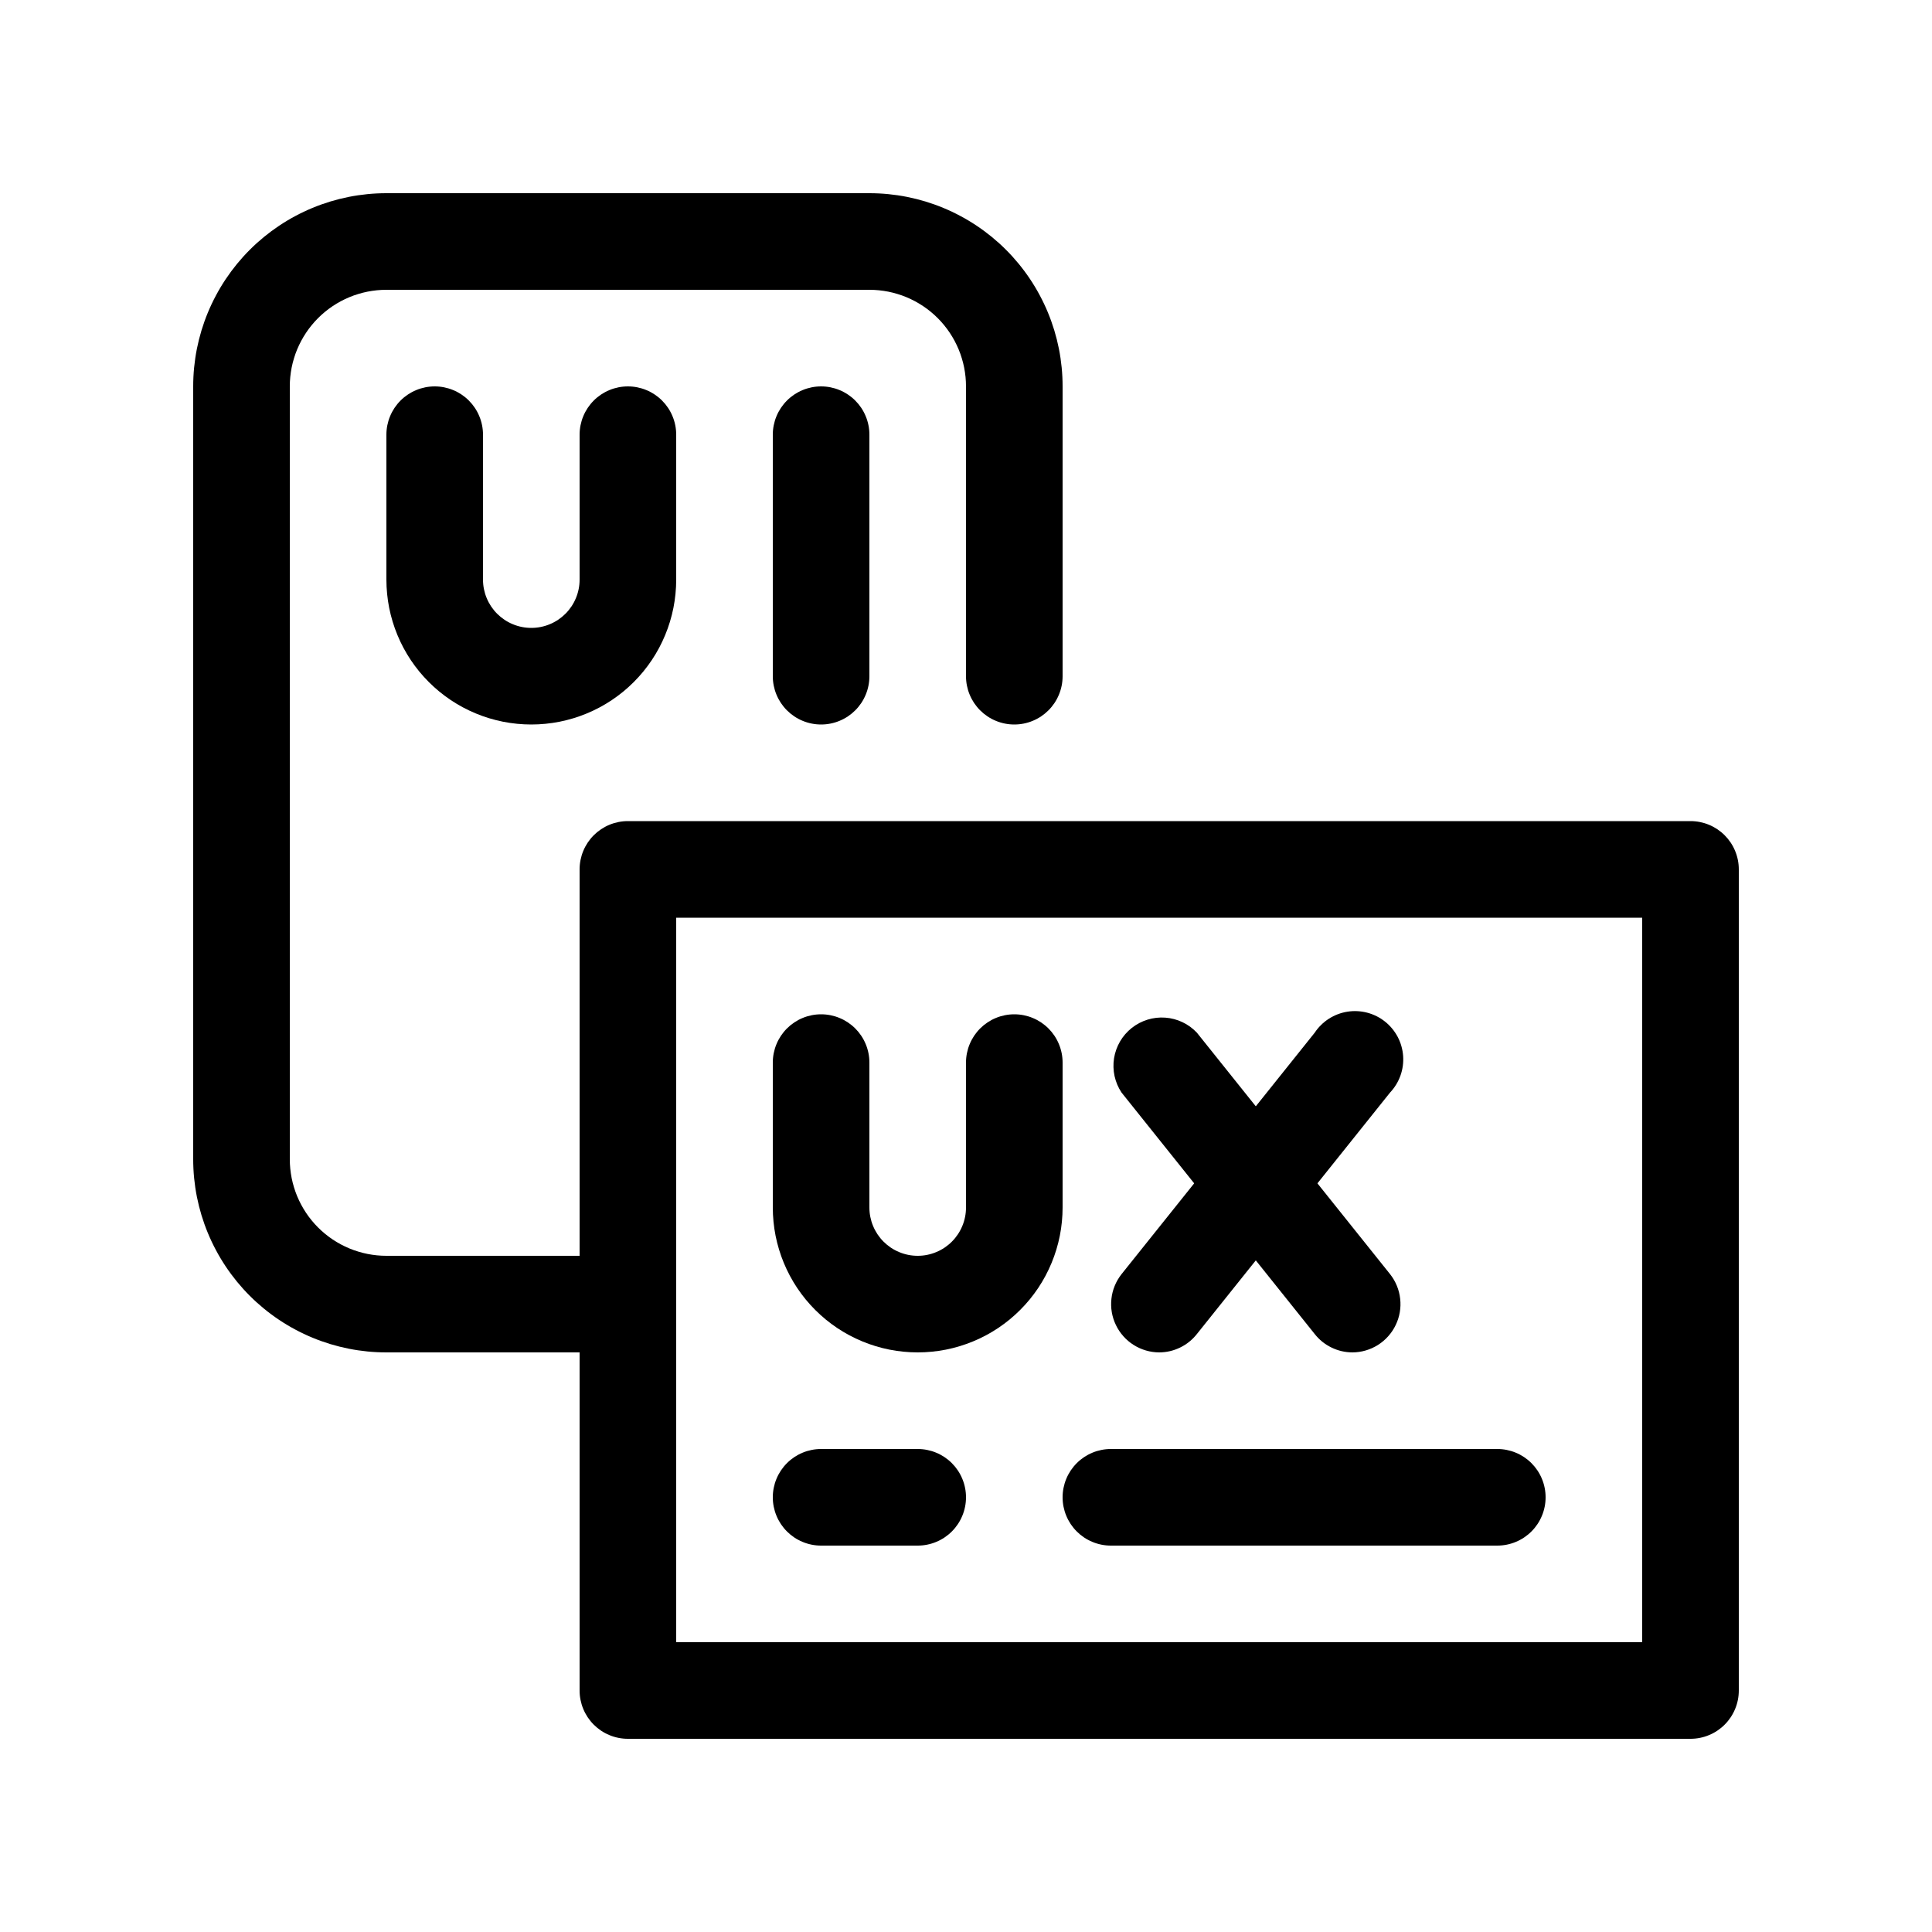 <svg xmlns="http://www.w3.org/2000/svg" xmlns:xlink="http://www.w3.org/1999/xlink" width="500" zoomAndPan="magnify" viewBox="0 0 375 375" height="500" preserveAspectRatio="xMidYMid meet" version="1.0"><defs><clipPath id="f07051638c"><path d="M 112 159 L 337.5 159 L 337.5 337.5 L 112 337.5 Z M 112 159 " clip-rule="nonzero"/></clipPath><clipPath id="f6b355aceb"><path d="M 37.5 37.5 L 207 37.5 L 207 263 L 37.5 263 Z M 37.5 37.5 " clip-rule="nonzero"/></clipPath></defs><g clip-path="url(#f07051638c)"><path fill="#000000" d="M 328.125 337.5 L 121.875 337.5 C 121.258 337.5 120.648 337.441 120.047 337.32 C 119.441 337.199 118.855 337.023 118.289 336.785 C 117.719 336.551 117.18 336.262 116.668 335.922 C 116.156 335.578 115.68 335.188 115.246 334.754 C 114.812 334.32 114.422 333.844 114.078 333.332 C 113.738 332.82 113.449 332.281 113.215 331.711 C 112.977 331.145 112.801 330.559 112.68 329.953 C 112.559 329.352 112.5 328.742 112.5 328.125 L 112.5 168.75 C 112.5 168.133 112.559 167.523 112.68 166.922 C 112.801 166.316 112.977 165.73 113.215 165.164 C 113.449 164.594 113.738 164.055 114.078 163.543 C 114.422 163.031 114.812 162.555 115.246 162.121 C 115.68 161.688 116.156 161.297 116.668 160.953 C 117.18 160.613 117.719 160.324 118.289 160.09 C 118.855 159.852 119.441 159.676 120.047 159.555 C 120.648 159.434 121.258 159.375 121.875 159.375 L 328.125 159.375 C 328.742 159.375 329.352 159.434 329.953 159.555 C 330.559 159.676 331.145 159.852 331.711 160.09 C 332.281 160.324 332.82 160.613 333.332 160.953 C 333.844 161.297 334.32 161.688 334.754 162.121 C 335.188 162.555 335.578 163.031 335.922 163.543 C 336.262 164.055 336.551 164.594 336.785 165.164 C 337.023 165.73 337.199 166.316 337.32 166.922 C 337.441 167.523 337.5 168.133 337.5 168.75 L 337.5 328.125 C 337.5 328.742 337.441 329.352 337.32 329.953 C 337.199 330.559 337.023 331.145 336.785 331.711 C 336.551 332.281 336.262 332.82 335.922 333.332 C 335.578 333.844 335.188 334.32 334.754 334.754 C 334.32 335.188 333.844 335.578 333.332 335.922 C 332.82 336.262 332.281 336.551 331.711 336.785 C 331.145 337.023 330.559 337.199 329.953 337.32 C 329.352 337.441 328.742 337.5 328.125 337.5 Z M 131.25 318.75 L 318.75 318.75 L 318.75 178.125 L 131.25 178.125 Z M 131.25 318.75 " fill-opacity="1" fill-rule="nonzero"/></g><g clip-path="url(#f6b355aceb)"><path fill="#000000" d="M 121.875 262.5 L 75 262.5 C 73.773 262.5 72.547 262.441 71.324 262.32 C 70.102 262.199 68.891 262.02 67.684 261.781 C 66.48 261.539 65.289 261.242 64.113 260.887 C 62.938 260.527 61.785 260.117 60.648 259.645 C 59.516 259.176 58.406 258.652 57.324 258.07 C 56.238 257.492 55.188 256.863 54.168 256.18 C 53.145 255.496 52.16 254.766 51.211 253.988 C 50.262 253.207 49.352 252.387 48.484 251.516 C 47.613 250.648 46.793 249.738 46.012 248.789 C 45.234 247.84 44.504 246.855 43.82 245.832 C 43.137 244.812 42.508 243.762 41.93 242.676 C 41.348 241.594 40.824 240.484 40.355 239.352 C 39.883 238.215 39.473 237.062 39.113 235.887 C 38.758 234.711 38.461 233.52 38.219 232.316 C 37.98 231.109 37.801 229.898 37.68 228.676 C 37.559 227.453 37.5 226.227 37.5 225 L 37.5 75 C 37.5 73.773 37.559 72.547 37.68 71.324 C 37.801 70.102 37.98 68.891 38.219 67.684 C 38.461 66.48 38.758 65.289 39.113 64.113 C 39.473 62.938 39.883 61.785 40.355 60.648 C 40.824 59.516 41.348 58.406 41.93 57.324 C 42.508 56.238 43.137 55.188 43.82 54.168 C 44.504 53.145 45.234 52.16 46.012 51.211 C 46.793 50.262 47.613 49.352 48.484 48.484 C 49.352 47.613 50.262 46.793 51.211 46.012 C 52.16 45.234 53.145 44.504 54.168 43.82 C 55.188 43.137 56.238 42.508 57.324 41.93 C 58.406 41.348 59.516 40.824 60.648 40.355 C 61.785 39.883 62.938 39.473 64.113 39.113 C 65.289 38.758 66.48 38.461 67.684 38.219 C 68.891 37.98 70.102 37.801 71.324 37.68 C 72.547 37.559 73.773 37.5 75 37.5 L 168.75 37.5 C 169.977 37.5 171.203 37.559 172.426 37.68 C 173.648 37.801 174.859 37.98 176.066 38.219 C 177.27 38.461 178.461 38.758 179.637 39.113 C 180.812 39.473 181.965 39.883 183.102 40.355 C 184.234 40.824 185.344 41.348 186.426 41.93 C 187.512 42.508 188.562 43.137 189.582 43.82 C 190.605 44.504 191.59 45.234 192.539 46.012 C 193.488 46.793 194.398 47.613 195.266 48.484 C 196.137 49.352 196.957 50.262 197.738 51.211 C 198.516 52.16 199.246 53.145 199.93 54.168 C 200.613 55.188 201.242 56.238 201.82 57.324 C 202.402 58.406 202.926 59.516 203.395 60.648 C 203.867 61.785 204.277 62.938 204.637 64.113 C 204.992 65.289 205.289 66.48 205.531 67.684 C 205.77 68.891 205.949 70.102 206.07 71.324 C 206.191 72.547 206.25 73.773 206.25 75 L 206.25 131.25 C 206.25 131.867 206.191 132.477 206.07 133.078 C 205.949 133.684 205.773 134.27 205.535 134.836 C 205.301 135.406 205.012 135.945 204.672 136.457 C 204.328 136.969 203.938 137.445 203.504 137.879 C 203.07 138.312 202.594 138.703 202.082 139.047 C 201.57 139.387 201.031 139.676 200.461 139.91 C 199.895 140.148 199.309 140.324 198.703 140.445 C 198.102 140.566 197.492 140.625 196.875 140.625 C 196.258 140.625 195.648 140.566 195.047 140.445 C 194.441 140.324 193.855 140.148 193.289 139.91 C 192.719 139.676 192.18 139.387 191.668 139.047 C 191.156 138.703 190.68 138.312 190.246 137.879 C 189.812 137.445 189.422 136.969 189.078 136.457 C 188.738 135.945 188.449 135.406 188.215 134.836 C 187.977 134.27 187.801 133.684 187.68 133.078 C 187.559 132.477 187.5 131.867 187.5 131.25 L 187.5 75 C 187.5 74.387 187.469 73.773 187.41 73.164 C 187.348 72.551 187.258 71.945 187.141 71.344 C 187.02 70.738 186.871 70.145 186.691 69.559 C 186.516 68.969 186.309 68.391 186.074 67.824 C 185.836 67.258 185.574 66.703 185.285 66.16 C 184.996 65.621 184.68 65.094 184.34 64.582 C 184 64.074 183.633 63.578 183.242 63.105 C 182.855 62.629 182.441 62.176 182.008 61.742 C 181.574 61.309 181.121 60.895 180.645 60.508 C 180.172 60.117 179.676 59.75 179.168 59.41 C 178.656 59.07 178.129 58.754 177.59 58.465 C 177.047 58.176 176.492 57.914 175.926 57.676 C 175.359 57.441 174.781 57.234 174.191 57.059 C 173.605 56.879 173.012 56.73 172.406 56.609 C 171.805 56.492 171.199 56.402 170.586 56.34 C 169.977 56.281 169.363 56.25 168.75 56.25 L 75 56.25 C 74.387 56.25 73.773 56.281 73.164 56.34 C 72.551 56.402 71.945 56.492 71.344 56.609 C 70.738 56.73 70.145 56.879 69.559 57.059 C 68.969 57.234 68.391 57.441 67.824 57.676 C 67.258 57.914 66.703 58.176 66.16 58.465 C 65.621 58.754 65.094 59.07 64.582 59.41 C 64.074 59.75 63.578 60.117 63.105 60.508 C 62.629 60.895 62.176 61.309 61.742 61.742 C 61.309 62.176 60.895 62.629 60.508 63.105 C 60.117 63.578 59.75 64.074 59.41 64.582 C 59.07 65.094 58.754 65.621 58.465 66.16 C 58.176 66.703 57.914 67.258 57.676 67.824 C 57.441 68.391 57.234 68.969 57.059 69.559 C 56.879 70.145 56.73 70.738 56.609 71.344 C 56.492 71.945 56.402 72.551 56.34 73.164 C 56.281 73.773 56.25 74.387 56.25 75 L 56.25 225 C 56.25 225.613 56.281 226.227 56.34 226.836 C 56.402 227.449 56.492 228.055 56.609 228.656 C 56.73 229.262 56.879 229.855 57.059 230.441 C 57.234 231.031 57.441 231.609 57.676 232.176 C 57.914 232.742 58.176 233.297 58.465 233.84 C 58.754 234.379 59.07 234.906 59.41 235.418 C 59.75 235.926 60.117 236.422 60.508 236.895 C 60.895 237.371 61.309 237.824 61.742 238.258 C 62.176 238.691 62.629 239.105 63.105 239.492 C 63.578 239.883 64.074 240.25 64.582 240.59 C 65.094 240.93 65.621 241.246 66.16 241.535 C 66.703 241.824 67.258 242.086 67.824 242.324 C 68.391 242.559 68.969 242.766 69.559 242.941 C 70.145 243.121 70.738 243.27 71.344 243.391 C 71.945 243.508 72.551 243.598 73.164 243.66 C 73.773 243.719 74.387 243.75 75 243.75 L 121.875 243.75 C 122.492 243.75 123.102 243.809 123.703 243.93 C 124.309 244.051 124.895 244.227 125.461 244.465 C 126.031 244.699 126.57 244.988 127.082 245.328 C 127.594 245.672 128.07 246.062 128.504 246.496 C 128.938 246.93 129.328 247.406 129.672 247.918 C 130.012 248.43 130.301 248.969 130.535 249.539 C 130.773 250.105 130.949 250.691 131.07 251.297 C 131.191 251.898 131.25 252.508 131.25 253.125 C 131.25 253.742 131.191 254.352 131.07 254.953 C 130.949 255.559 130.773 256.145 130.535 256.711 C 130.301 257.281 130.012 257.82 129.672 258.332 C 129.328 258.844 128.938 259.32 128.504 259.754 C 128.07 260.188 127.594 260.578 127.082 260.922 C 126.57 261.262 126.031 261.551 125.461 261.785 C 124.895 262.023 124.309 262.199 123.703 262.32 C 123.102 262.441 122.492 262.5 121.875 262.5 Z M 121.875 262.5 " fill-opacity="1" fill-rule="nonzero"/></g><path fill="#000000" d="M 103.125 140.625 C 102.203 140.625 101.285 140.578 100.367 140.488 C 99.453 140.398 98.543 140.266 97.637 140.086 C 96.734 139.906 95.844 139.68 94.961 139.414 C 94.078 139.148 93.215 138.836 92.363 138.484 C 91.512 138.133 90.68 137.738 89.867 137.305 C 89.055 136.871 88.266 136.398 87.5 135.887 C 86.734 135.375 85.996 134.824 85.281 134.242 C 84.57 133.656 83.891 133.039 83.238 132.387 C 82.586 131.734 81.969 131.055 81.383 130.344 C 80.801 129.629 80.25 128.891 79.738 128.125 C 79.227 127.359 78.754 126.57 78.32 125.758 C 77.887 124.945 77.492 124.113 77.141 123.262 C 76.789 122.41 76.477 121.547 76.211 120.664 C 75.945 119.781 75.719 118.891 75.539 117.988 C 75.359 117.082 75.227 116.172 75.137 115.258 C 75.047 114.34 75 113.422 75 112.5 L 75 84.375 C 75 83.758 75.059 83.148 75.18 82.547 C 75.301 81.941 75.477 81.355 75.715 80.789 C 75.949 80.219 76.238 79.68 76.578 79.168 C 76.922 78.656 77.312 78.18 77.746 77.746 C 78.18 77.312 78.656 76.922 79.168 76.578 C 79.68 76.238 80.219 75.949 80.789 75.715 C 81.355 75.477 81.941 75.301 82.547 75.18 C 83.148 75.059 83.758 75 84.375 75 C 84.992 75 85.602 75.059 86.203 75.18 C 86.809 75.301 87.395 75.477 87.961 75.715 C 88.531 75.949 89.07 76.238 89.582 76.578 C 90.094 76.922 90.57 77.312 91.004 77.746 C 91.438 78.18 91.828 78.656 92.172 79.168 C 92.512 79.68 92.801 80.219 93.035 80.789 C 93.273 81.355 93.449 81.941 93.57 82.547 C 93.691 83.148 93.75 83.758 93.75 84.375 L 93.75 112.5 C 93.75 113.117 93.809 113.727 93.93 114.328 C 94.051 114.934 94.227 115.52 94.465 116.086 C 94.699 116.656 94.988 117.195 95.328 117.707 C 95.672 118.219 96.062 118.695 96.496 119.129 C 96.93 119.562 97.406 119.953 97.918 120.297 C 98.43 120.637 98.969 120.926 99.539 121.16 C 100.105 121.398 100.691 121.574 101.297 121.695 C 101.898 121.816 102.508 121.875 103.125 121.875 C 103.742 121.875 104.352 121.816 104.953 121.695 C 105.559 121.574 106.145 121.398 106.711 121.16 C 107.281 120.926 107.82 120.637 108.332 120.297 C 108.844 119.953 109.32 119.562 109.754 119.129 C 110.188 118.695 110.578 118.219 110.922 117.707 C 111.262 117.195 111.551 116.656 111.785 116.086 C 112.023 115.52 112.199 114.934 112.32 114.328 C 112.441 113.727 112.5 113.117 112.5 112.5 L 112.5 84.375 C 112.5 83.758 112.559 83.148 112.68 82.547 C 112.801 81.941 112.977 81.355 113.215 80.789 C 113.449 80.219 113.738 79.68 114.078 79.168 C 114.422 78.656 114.812 78.18 115.246 77.746 C 115.68 77.312 116.156 76.922 116.668 76.578 C 117.18 76.238 117.719 75.949 118.289 75.715 C 118.855 75.477 119.441 75.301 120.047 75.18 C 120.648 75.059 121.258 75 121.875 75 C 122.492 75 123.102 75.059 123.703 75.18 C 124.309 75.301 124.895 75.477 125.461 75.715 C 126.031 75.949 126.57 76.238 127.082 76.578 C 127.594 76.922 128.07 77.312 128.504 77.746 C 128.938 78.18 129.328 78.656 129.672 79.168 C 130.012 79.68 130.301 80.219 130.535 80.789 C 130.773 81.355 130.949 81.941 131.07 82.547 C 131.191 83.148 131.25 83.758 131.25 84.375 L 131.25 112.5 C 131.25 113.422 131.203 114.34 131.113 115.258 C 131.023 116.172 130.891 117.082 130.711 117.988 C 130.531 118.891 130.305 119.781 130.039 120.664 C 129.773 121.547 129.461 122.41 129.109 123.262 C 128.758 124.113 128.363 124.945 127.93 125.758 C 127.496 126.57 127.023 127.359 126.512 128.125 C 126 128.891 125.449 129.629 124.867 130.344 C 124.281 131.055 123.664 131.734 123.012 132.387 C 122.359 133.039 121.68 133.656 120.969 134.242 C 120.254 134.824 119.516 135.375 118.75 135.887 C 117.984 136.398 117.195 136.871 116.383 137.305 C 115.57 137.738 114.738 138.133 113.887 138.484 C 113.035 138.836 112.172 139.148 111.289 139.414 C 110.406 139.68 109.516 139.906 108.613 140.086 C 107.707 140.266 106.797 140.398 105.883 140.488 C 104.965 140.578 104.047 140.625 103.125 140.625 Z M 103.125 140.625 " fill-opacity="1" fill-rule="nonzero"/><path fill="#000000" d="M 178.125 262.5 C 177.203 262.5 176.285 262.453 175.367 262.363 C 174.453 262.273 173.543 262.141 172.637 261.961 C 171.734 261.781 170.844 261.555 169.961 261.289 C 169.078 261.023 168.215 260.711 167.363 260.359 C 166.512 260.008 165.68 259.613 164.867 259.18 C 164.055 258.746 163.266 258.273 162.5 257.762 C 161.734 257.25 160.996 256.699 160.281 256.117 C 159.57 255.531 158.891 254.914 158.238 254.262 C 157.586 253.609 156.969 252.93 156.383 252.219 C 155.801 251.504 155.25 250.766 154.738 250 C 154.227 249.234 153.754 248.445 153.32 247.633 C 152.887 246.82 152.492 245.988 152.141 245.137 C 151.789 244.285 151.477 243.422 151.211 242.539 C 150.945 241.656 150.719 240.766 150.539 239.863 C 150.359 238.957 150.227 238.047 150.137 237.133 C 150.047 236.215 150 235.297 150 234.375 L 150 206.25 C 150 205.633 150.059 205.023 150.18 204.422 C 150.301 203.816 150.477 203.23 150.715 202.664 C 150.949 202.094 151.238 201.555 151.578 201.043 C 151.922 200.531 152.312 200.055 152.746 199.621 C 153.18 199.188 153.656 198.797 154.168 198.453 C 154.68 198.113 155.219 197.824 155.789 197.59 C 156.355 197.352 156.941 197.176 157.547 197.055 C 158.148 196.934 158.758 196.875 159.375 196.875 C 159.992 196.875 160.602 196.934 161.203 197.055 C 161.809 197.176 162.395 197.352 162.961 197.59 C 163.531 197.824 164.07 198.113 164.582 198.453 C 165.094 198.797 165.57 199.188 166.004 199.621 C 166.438 200.055 166.828 200.531 167.172 201.043 C 167.512 201.555 167.801 202.094 168.035 202.664 C 168.273 203.23 168.449 203.816 168.57 204.422 C 168.691 205.023 168.75 205.633 168.75 206.25 L 168.75 234.375 C 168.75 234.992 168.809 235.602 168.93 236.203 C 169.051 236.809 169.227 237.395 169.465 237.961 C 169.699 238.531 169.988 239.07 170.328 239.582 C 170.672 240.094 171.062 240.57 171.496 241.004 C 171.93 241.438 172.406 241.828 172.918 242.172 C 173.43 242.512 173.969 242.801 174.539 243.035 C 175.105 243.273 175.691 243.449 176.297 243.57 C 176.898 243.691 177.508 243.75 178.125 243.75 C 178.742 243.75 179.352 243.691 179.953 243.57 C 180.559 243.449 181.145 243.273 181.711 243.035 C 182.281 242.801 182.82 242.512 183.332 242.172 C 183.844 241.828 184.32 241.438 184.754 241.004 C 185.188 240.57 185.578 240.094 185.922 239.582 C 186.262 239.07 186.551 238.531 186.785 237.961 C 187.023 237.395 187.199 236.809 187.32 236.203 C 187.441 235.602 187.5 234.992 187.5 234.375 L 187.5 206.25 C 187.5 205.633 187.559 205.023 187.68 204.422 C 187.801 203.816 187.977 203.23 188.215 202.664 C 188.449 202.094 188.738 201.555 189.078 201.043 C 189.422 200.531 189.812 200.055 190.246 199.621 C 190.68 199.188 191.156 198.797 191.668 198.453 C 192.18 198.113 192.719 197.824 193.289 197.59 C 193.855 197.352 194.441 197.176 195.047 197.055 C 195.648 196.934 196.258 196.875 196.875 196.875 C 197.492 196.875 198.102 196.934 198.703 197.055 C 199.309 197.176 199.895 197.352 200.461 197.59 C 201.031 197.824 201.57 198.113 202.082 198.453 C 202.594 198.797 203.07 199.188 203.504 199.621 C 203.938 200.055 204.328 200.531 204.672 201.043 C 205.012 201.555 205.301 202.094 205.535 202.664 C 205.773 203.23 205.949 203.816 206.07 204.422 C 206.191 205.023 206.25 205.633 206.25 206.25 L 206.25 234.375 C 206.25 235.297 206.203 236.215 206.113 237.133 C 206.023 238.047 205.891 238.957 205.711 239.863 C 205.531 240.766 205.305 241.656 205.039 242.539 C 204.773 243.422 204.461 244.285 204.109 245.137 C 203.758 245.988 203.363 246.82 202.93 247.633 C 202.496 248.445 202.023 249.234 201.512 250 C 201 250.766 200.449 251.504 199.867 252.219 C 199.281 252.93 198.664 253.609 198.012 254.262 C 197.359 254.914 196.68 255.531 195.969 256.117 C 195.254 256.699 194.516 257.25 193.75 257.762 C 192.984 258.273 192.195 258.746 191.383 259.18 C 190.57 259.613 189.738 260.008 188.887 260.359 C 188.035 260.711 187.172 261.023 186.289 261.289 C 185.406 261.555 184.516 261.781 183.613 261.961 C 182.707 262.141 181.797 262.273 180.883 262.363 C 179.965 262.453 179.047 262.5 178.125 262.5 Z M 178.125 262.5 " fill-opacity="1" fill-rule="nonzero"/><path fill="#000000" d="M 159.375 140.625 C 158.758 140.625 158.148 140.566 157.547 140.445 C 156.941 140.324 156.355 140.148 155.789 139.91 C 155.219 139.676 154.68 139.387 154.168 139.047 C 153.656 138.703 153.18 138.312 152.746 137.879 C 152.312 137.445 151.922 136.969 151.578 136.457 C 151.238 135.945 150.949 135.406 150.715 134.836 C 150.477 134.27 150.301 133.684 150.18 133.078 C 150.059 132.477 150 131.867 150 131.25 L 150 84.375 C 150 83.758 150.059 83.148 150.18 82.547 C 150.301 81.941 150.477 81.355 150.715 80.789 C 150.949 80.219 151.238 79.68 151.578 79.168 C 151.922 78.656 152.312 78.18 152.746 77.746 C 153.18 77.312 153.656 76.922 154.168 76.578 C 154.68 76.238 155.219 75.949 155.789 75.715 C 156.355 75.477 156.941 75.301 157.547 75.18 C 158.148 75.059 158.758 75 159.375 75 C 159.992 75 160.602 75.059 161.203 75.18 C 161.809 75.301 162.395 75.477 162.961 75.715 C 163.531 75.949 164.07 76.238 164.582 76.578 C 165.094 76.922 165.57 77.312 166.004 77.746 C 166.438 78.18 166.828 78.656 167.172 79.168 C 167.512 79.68 167.801 80.219 168.035 80.789 C 168.273 81.355 168.449 81.941 168.57 82.547 C 168.691 83.148 168.75 83.758 168.75 84.375 L 168.75 131.25 C 168.75 131.867 168.691 132.477 168.57 133.078 C 168.449 133.684 168.273 134.27 168.035 134.836 C 167.801 135.406 167.512 135.945 167.172 136.457 C 166.828 136.969 166.438 137.445 166.004 137.879 C 165.57 138.312 165.094 138.703 164.582 139.047 C 164.07 139.387 163.531 139.676 162.961 139.91 C 162.395 140.148 161.809 140.324 161.203 140.445 C 160.602 140.566 159.992 140.625 159.375 140.625 Z M 159.375 140.625 " fill-opacity="1" fill-rule="nonzero"/><path fill="#000000" d="M 262.5 262.5 C 261.074 262.492 259.719 262.18 258.438 261.555 C 257.156 260.93 256.07 260.055 255.188 258.938 L 217.688 212.062 C 217.367 211.578 217.09 211.066 216.863 210.531 C 216.637 209.996 216.461 209.441 216.336 208.875 C 216.211 208.305 216.141 207.73 216.125 207.148 C 216.105 206.566 216.145 205.988 216.234 205.414 C 216.324 204.84 216.469 204.277 216.664 203.73 C 216.859 203.18 217.102 202.656 217.395 202.152 C 217.688 201.648 218.027 201.176 218.406 200.738 C 218.789 200.297 219.207 199.895 219.66 199.535 C 220.117 199.172 220.602 198.855 221.117 198.582 C 221.633 198.312 222.168 198.09 222.723 197.918 C 223.277 197.746 223.848 197.625 224.426 197.559 C 225.004 197.492 225.582 197.48 226.164 197.523 C 226.742 197.562 227.316 197.656 227.879 197.805 C 228.441 197.953 228.984 198.152 229.512 198.402 C 230.039 198.652 230.535 198.945 231.008 199.289 C 231.477 199.633 231.914 200.016 232.312 200.438 L 269.812 247.312 C 270.355 248 270.797 248.754 271.129 249.566 C 271.465 250.379 271.68 251.223 271.773 252.098 C 271.871 252.969 271.848 253.84 271.699 254.707 C 271.551 255.57 271.285 256.398 270.902 257.191 C 270.523 257.984 270.039 258.707 269.453 259.363 C 268.871 260.02 268.207 260.582 267.465 261.051 C 266.719 261.52 265.926 261.879 265.082 262.125 C 264.238 262.371 263.379 262.496 262.5 262.5 Z M 262.5 262.5 " fill-opacity="1" fill-rule="nonzero"/><path fill="#000000" d="M 225 262.5 C 224.121 262.496 223.262 262.371 222.418 262.125 C 221.574 261.879 220.781 261.52 220.035 261.051 C 219.293 260.582 218.629 260.02 218.047 259.363 C 217.461 258.707 216.977 257.984 216.598 257.191 C 216.215 256.398 215.949 255.57 215.801 254.707 C 215.652 253.84 215.629 252.969 215.727 252.098 C 215.82 251.223 216.035 250.379 216.371 249.566 C 216.703 248.754 217.145 248.004 217.688 247.312 L 255.188 200.438 C 255.547 199.898 255.957 199.398 256.422 198.945 C 256.883 198.488 257.387 198.086 257.934 197.734 C 258.48 197.387 259.059 197.094 259.664 196.863 C 260.27 196.633 260.895 196.469 261.535 196.367 C 262.176 196.266 262.82 196.23 263.469 196.266 C 264.117 196.297 264.758 196.395 265.383 196.562 C 266.012 196.727 266.617 196.957 267.195 197.246 C 267.777 197.535 268.32 197.883 268.828 198.289 C 269.336 198.691 269.797 199.145 270.211 199.645 C 270.625 200.145 270.984 200.68 271.289 201.254 C 271.59 201.828 271.832 202.426 272.008 203.051 C 272.188 203.676 272.301 204.312 272.348 204.961 C 272.391 205.605 272.371 206.254 272.285 206.895 C 272.195 207.539 272.043 208.164 271.824 208.777 C 271.605 209.387 271.328 209.969 270.988 210.523 C 270.648 211.078 270.258 211.59 269.812 212.062 L 232.312 258.938 C 231.43 260.055 230.344 260.93 229.062 261.555 C 227.781 262.18 226.426 262.492 225 262.5 Z M 225 262.5 " fill-opacity="1" fill-rule="nonzero"/><path fill="#000000" d="M 178.125 300 L 159.375 300 C 158.758 300 158.148 299.941 157.547 299.82 C 156.941 299.699 156.355 299.523 155.789 299.285 C 155.219 299.051 154.68 298.762 154.168 298.422 C 153.656 298.078 153.18 297.688 152.746 297.254 C 152.312 296.82 151.922 296.344 151.578 295.832 C 151.238 295.32 150.949 294.781 150.715 294.211 C 150.477 293.645 150.301 293.059 150.18 292.453 C 150.059 291.852 150 291.242 150 290.625 C 150 290.008 150.059 289.398 150.18 288.797 C 150.301 288.191 150.477 287.605 150.715 287.039 C 150.949 286.469 151.238 285.93 151.578 285.418 C 151.922 284.906 152.312 284.43 152.746 283.996 C 153.18 283.559 153.656 283.172 154.168 282.828 C 154.68 282.488 155.219 282.199 155.789 281.965 C 156.355 281.727 156.941 281.551 157.547 281.43 C 158.148 281.309 158.758 281.25 159.375 281.25 L 178.125 281.25 C 178.742 281.25 179.352 281.309 179.953 281.43 C 180.559 281.551 181.145 281.727 181.711 281.965 C 182.281 282.199 182.82 282.488 183.332 282.828 C 183.844 283.172 184.32 283.559 184.754 283.996 C 185.188 284.43 185.578 284.906 185.922 285.418 C 186.262 285.93 186.551 286.469 186.785 287.039 C 187.023 287.605 187.199 288.191 187.32 288.797 C 187.441 289.398 187.5 290.008 187.5 290.625 C 187.5 291.242 187.441 291.852 187.32 292.453 C 187.199 293.059 187.023 293.645 186.785 294.211 C 186.551 294.781 186.262 295.32 185.922 295.832 C 185.578 296.344 185.188 296.82 184.754 297.254 C 184.32 297.688 183.844 298.078 183.332 298.422 C 182.82 298.762 182.281 299.051 181.711 299.285 C 181.145 299.523 180.559 299.699 179.953 299.82 C 179.352 299.941 178.742 300 178.125 300 Z M 178.125 300 " fill-opacity="1" fill-rule="nonzero"/><path fill="#000000" d="M 290.625 300 L 215.625 300 C 215.008 300 214.398 299.941 213.797 299.82 C 213.191 299.699 212.605 299.523 212.039 299.285 C 211.469 299.051 210.93 298.762 210.418 298.422 C 209.906 298.078 209.43 297.688 208.996 297.254 C 208.562 296.82 208.172 296.344 207.828 295.832 C 207.488 295.32 207.199 294.781 206.965 294.211 C 206.727 293.645 206.551 293.059 206.43 292.453 C 206.309 291.852 206.25 291.242 206.25 290.625 C 206.25 290.008 206.309 289.398 206.43 288.797 C 206.551 288.191 206.727 287.605 206.965 287.039 C 207.199 286.469 207.488 285.93 207.828 285.418 C 208.172 284.906 208.562 284.43 208.996 283.996 C 209.43 283.559 209.906 283.172 210.418 282.828 C 210.93 282.488 211.469 282.199 212.039 281.965 C 212.605 281.727 213.191 281.551 213.797 281.43 C 214.398 281.309 215.008 281.25 215.625 281.25 L 290.625 281.25 C 291.242 281.25 291.852 281.309 292.453 281.43 C 293.059 281.551 293.645 281.727 294.211 281.965 C 294.781 282.199 295.32 282.488 295.832 282.828 C 296.344 283.172 296.82 283.559 297.254 283.996 C 297.688 284.43 298.078 284.906 298.422 285.418 C 298.762 285.93 299.051 286.469 299.285 287.039 C 299.523 287.605 299.699 288.191 299.82 288.797 C 299.941 289.398 300 290.008 300 290.625 C 300 291.242 299.941 291.852 299.82 292.453 C 299.699 293.059 299.523 293.645 299.285 294.211 C 299.051 294.781 298.762 295.32 298.422 295.832 C 298.078 296.344 297.688 296.82 297.254 297.254 C 296.82 297.688 296.344 298.078 295.832 298.422 C 295.32 298.762 294.781 299.051 294.211 299.285 C 293.645 299.523 293.059 299.699 292.453 299.82 C 291.852 299.941 291.242 300 290.625 300 Z M 290.625 300 " fill-opacity="1" fill-rule="nonzero"/></svg>